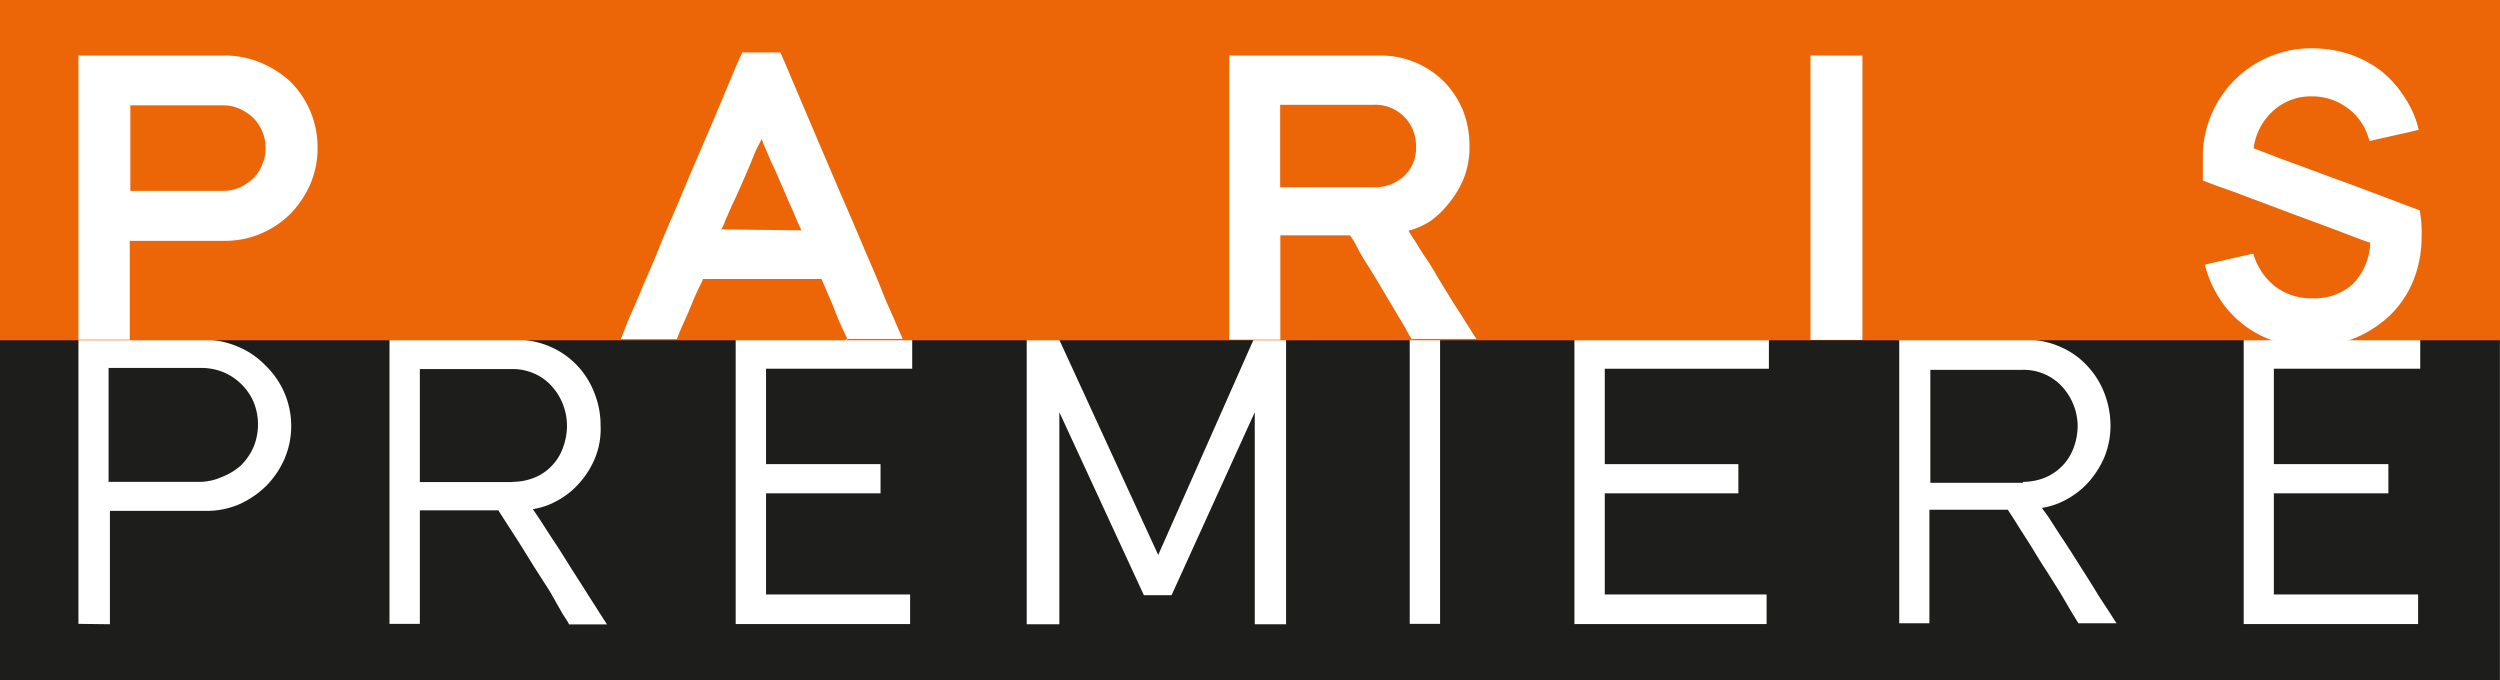 <svg id="Calque_1" data-name="Calque 1" xmlns="http://www.w3.org/2000/svg" viewBox="0 0 131 35.64"><rect x="0" y="0" width="131" height="35.64" fill="#333333" stroke="none"/><defs><style>.cls-1{fill:#1d1d1b;}.cls-2{fill:#fff;}.cls-3{fill:#ec6608;}</style></defs><title>logo-paris-premiere</title><g id="pp"><rect id="Rectangle_1326" data-name="Rectangle 1326" class="cls-1" y="17.81" width="130.96" height="17.83"/><path id="Tracé_279" data-name="Tracé 279" class="cls-2" d="M4.11,32.69V17.8h6.51a4.49,4.49,0,0,1,1.81.35,4.27,4.27,0,0,1,1.48,1,4.4,4.4,0,0,1,1,4.89A4.72,4.72,0,0,1,14,25.41a4.85,4.85,0,0,1-1.43,1,4.34,4.34,0,0,1-1.81.36h-5v5.94Zm1.58-7.44h4.83A2.93,2.93,0,0,0,11.61,25a3.25,3.25,0,0,0,1-.6,3.08,3.08,0,0,0,.66-.94,3.1,3.1,0,0,0,0-2.44,3,3,0,0,0-1.62-1.54,3.14,3.14,0,0,0-1.09-.2H5.69v5.92Z"/><path id="Tracé_280" data-name="Tracé 280" class="cls-2" d="M38.55,17.8H47.8v1.52H40.14v5h6v1.53h-6v5.3h7.55V32.7H38.55Z"/><path id="Tracé_281" data-name="Tracé 281" class="cls-2" d="M117.57,17.8h9.25v1.52h-7.67v5h6v1.53h-6v5.3h7.56V32.7h-9.14V17.8Z"/><path id="Tracé_282" data-name="Tracé 282" class="cls-2" d="M73.87,17.79h1.59v14.9H73.87Z"/><path id="Tracé_283" data-name="Tracé 283" class="cls-2" d="M82.5,17.8H92.69v1.52h-8.6v5h7v1.53h-7v5.3h8.48V32.7H82.5Z"/><path id="Tracé_284" data-name="Tracé 284" class="cls-2" d="M106.12,17.8a4.35,4.35,0,0,1,1.85.38,4.09,4.09,0,0,1,1.41,1,4.36,4.36,0,0,1,.9,1.45,4.7,4.7,0,0,1,.31,1.66,4.38,4.38,0,0,1-.31,1.64,4.88,4.88,0,0,1-.81,1.3,4.28,4.28,0,0,1-1.15.92,3.79,3.79,0,0,1-1.31.46c0,.06.17.24.36.53s.42.66.7,1.08.56.86.87,1.35.6.94.86,1.37.52.81.72,1.12.33.52.39.6h-2l-.35-.57L107.92,31c-.27-.42-.53-.85-.83-1.31s-.55-.9-.82-1.32-.49-.76-.68-1.07-.33-.5-.38-.59H101.1v5.95H99.52V17.8ZM106,25.25a3.1,3.1,0,0,0,1.2-.24,2.69,2.69,0,0,0,1.47-1.58,3.31,3.31,0,0,0,.2-1.12,3.1,3.1,0,0,0-.77-2,2.73,2.73,0,0,0-2.13-.93h-4.82v5.92H106Z"/><path id="Tracé_285" data-name="Tracé 285" class="cls-2" d="M27,17.8a4.43,4.43,0,0,1,1.86.38,4.28,4.28,0,0,1,1.41,1,4.34,4.34,0,0,1,.89,1.45,4.49,4.49,0,0,1,.31,1.66A4,4,0,0,1,31.18,24a4.64,4.64,0,0,1-.81,1.3,4.23,4.23,0,0,1-1.14.92,3.87,3.87,0,0,1-1.31.46l.36.53c.19.29.42.66.7,1.08s.56.86.86,1.35L30.71,31c.27.44.52.81.71,1.12l.39.6h-2c0-.07-.15-.27-.34-.57L28.82,31,28,29.72l-.82-1.32-.69-1.07-.38-.59H22v5.95H20.41V17.8Zm-.15,7.45a3.1,3.1,0,0,0,1.2-.24,2.65,2.65,0,0,0,1.46-1.58,3.31,3.31,0,0,0,.2-1.12,3.14,3.14,0,0,0-.2-1.09,3,3,0,0,0-.57-.95,2.65,2.65,0,0,0-.91-.68,2.79,2.79,0,0,0-1.21-.25H22v5.92h4.85Z"/><path id="Tracé_286" data-name="Tracé 286" class="cls-2" d="M65.75,32.71V21.6l-4.36,9.59H59.94L55.51,21.6V32.71H53.8V17.79h1.7l5.19,11.29,5-11.29h1.7V32.71H65.75Z"/><rect id="Rectangle_1327" data-name="Rectangle 1327" class="cls-3" width="131" height="17.83"/><path id="Tracé_287" data-name="Tracé 287" class="cls-2" d="M16.64,7.77a4.78,4.78,0,0,1-.36,1.83,5.27,5.27,0,0,1-1,1.54,4.85,4.85,0,0,1-1.54,1.07,4.79,4.79,0,0,1-1.94.41h-5V17.8H4.11V2.91h7.63a4.85,4.85,0,0,1,1.91.37,5.3,5.3,0,0,1,1.57,1,4.86,4.86,0,0,1,1.42,3.45Zm-2.72,0a2.25,2.25,0,0,0-.68-1.62,2.41,2.41,0,0,0-.71-.46,2.11,2.11,0,0,0-.82-.17H6.83V10h4.88a2.1,2.1,0,0,0,.82-.16,2.52,2.52,0,0,0,.72-.48,1.9,1.9,0,0,0,.48-.71,2.14,2.14,0,0,0,.19-.9Z"/><path id="Tracé_288" data-name="Tracé 288" class="cls-2" d="M44.4,17.81c0-.08-.11-.28-.25-.58s-.28-.63-.42-1-.29-.69-.42-1l-.26-.61H36.83c0,.07-.11.26-.25.55s-.28.63-.43,1-.31.7-.44,1-.21.52-.25.6H32.53s.12-.29.3-.76.44-1,.74-1.73.65-1.49,1-2.37.77-1.79,1.15-2.71.77-1.82,1.15-2.7.71-1.66,1-2.36l.71-1.69c.19-.44.3-.66.31-.7h2s.12.25.3.68.42,1,.71,1.68.63,1.48,1,2.35l1.14,2.67c.4.91.78,1.8,1.16,2.7s.73,1.67,1,2.37.56,1.29.75,1.75.32.72.35.81h-3ZM42,12.07c-.07-.14-.14-.28-.2-.42s-.21-.52-.36-.84-.29-.68-.46-1.06S40.66,9,40.5,8.67s-.28-.64-.39-.89-.18-.43-.21-.52c0,.09-.12.27-.24.52s-.23.54-.37.88-.3.69-.46,1.06-.32.72-.46,1l-.37.85a2.28,2.28,0,0,1-.2.45Z"/><path id="Tracé_289" data-name="Tracé 289" class="cls-2" d="M74,17.81a5.87,5.87,0,0,1-.31-.53c-.15-.28-.36-.6-.59-1s-.46-.76-.71-1.19-.49-.82-.73-1.2-.43-.7-.58-1-.28-.47-.34-.56H67.09V17.8H64.41V2.91h7.87a4.7,4.7,0,0,1,1.88.36,4.64,4.64,0,0,1,1.5,1,4.81,4.81,0,0,1,1,1.52A5,5,0,0,1,77,7.68a4.37,4.37,0,0,1-.26,1.56A4.82,4.82,0,0,1,76,10.55a5,5,0,0,1-1,1,3.82,3.82,0,0,1-1.2.54l.36.56c.18.29.39.64.64,1s.5.83.78,1.28.53.88.79,1.27.46.74.64,1a6.65,6.65,0,0,0,.36.56H74ZM74.2,7.67a2.14,2.14,0,0,0-.61-1.54A2.12,2.12,0,0,0,72,5.49H67.08V9.81H72a2.19,2.19,0,0,0,1.61-.62A2,2,0,0,0,74.2,7.67Z"/><path id="Tracé_290" data-name="Tracé 290" class="cls-2" d="M94.87,17.81V2.91h2.72v14.9Z"/><path id="Tracé_291" data-name="Tracé 291" class="cls-2" d="M126.89,12.46a6,6,0,0,1-.42,2.21,5.39,5.39,0,0,1-1.2,1.82A6.06,6.06,0,0,1,119,17.81a5.43,5.43,0,0,1-2.79-2.32,5.61,5.61,0,0,1-.67-1.62l.5-.12.75-.17.75-.17.53-.12a3.38,3.38,0,0,0,1.12,1.7,3.12,3.12,0,0,0,2,.64,2.93,2.93,0,0,0,2.1-.75,3.23,3.23,0,0,0,.91-2.16s-.31-.1-.73-.26-.93-.36-1.55-.59l-2-.74-2-.75c-.62-.24-1.17-.44-1.64-.6l-.85-.32c0-.16,0-.34,0-.56s0-.46,0-.7a5.58,5.58,0,0,1,.42-2.13,5.67,5.67,0,0,1,3-3.07,5.62,5.62,0,0,1,2.29-.47,6.38,6.38,0,0,1,2,.32,5.78,5.78,0,0,1,1.66.89A5.62,5.62,0,0,1,126,5.1a5.06,5.06,0,0,1,.74,1.7l-.53.13-.73.16-.75.17-.57.13a3.1,3.1,0,0,0-.37-.88,2.82,2.82,0,0,0-.64-.74,3.09,3.09,0,0,0-2-.72,2.92,2.92,0,0,0-2.06.78,3.16,3.16,0,0,0-1,1.94l.81.31c.45.18,1,.38,1.61.6s1.28.48,2,.74,1.36.5,2,.74l1.55.59.73.27A6.31,6.31,0,0,1,126.89,12.46Z"/></g></svg>